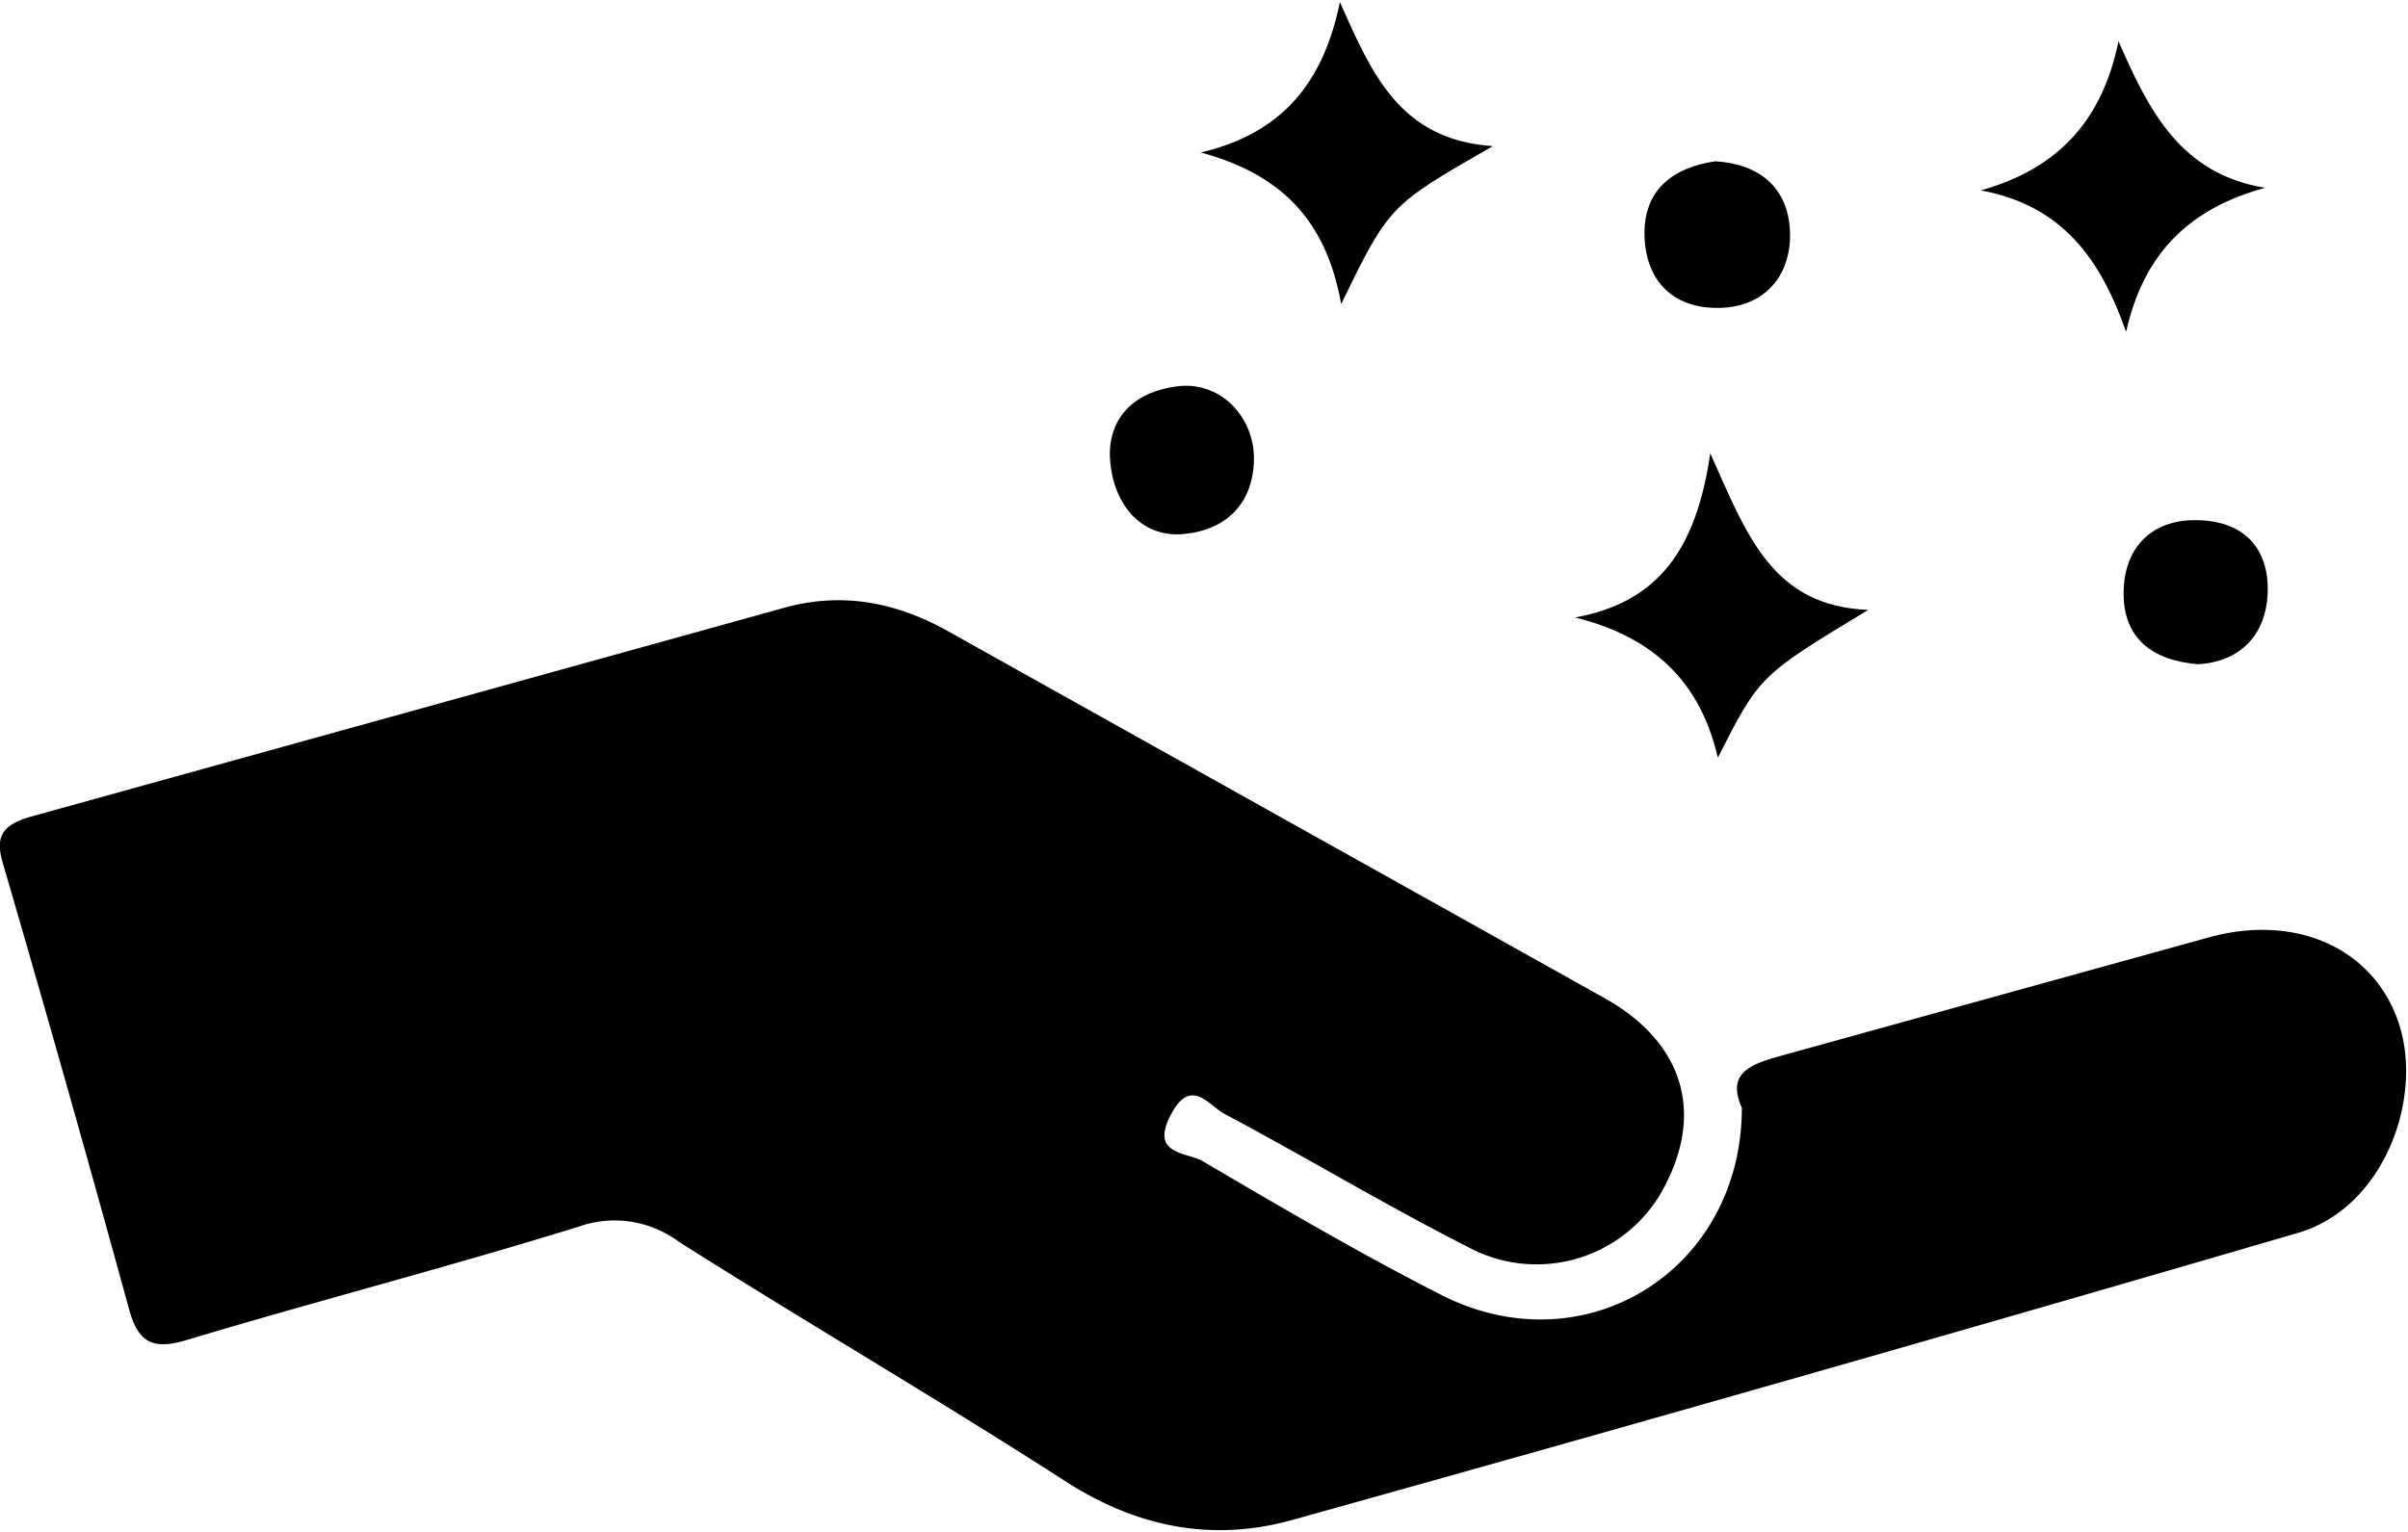 <svg id="Layer_1" data-name="Layer 1" xmlns="http://www.w3.org/2000/svg" width="154" height="98" viewBox="0 0 190.5 120.9">
  <defs>
    <style>
      .cls-1 {
        fill: #000;
      }
    </style>
  </defs>
  <title>842367-200</title>
  <g>
    <path class="cls-1" d="M464.9,325.5c-1.3-2.9.9-3.5,3.4-4.2l33.6-9.3c7-1.9,13.1,1,15,6.9s-1.2,14.5-8,16.5q-39.7,11.6-79.5,22.7c-6.4,1.8-12.4.6-18.1-3.1-10.1-6.5-20.4-12.5-30.5-18.9a8.5,8.5,0,0,0-7.9-1.2c-10.3,3.2-20.8,5.9-31.1,9-2.7.8-3.8.1-4.5-2.5q-4.8-17.5-9.9-35c-.7-2.2-.3-3.2,2-3.9L388.9,286c4.8-1.4,9.2-.5,13.4,1.9L454,316.8c6.1,3.4,7.9,8.8,4.9,14.7a11.4,11.4,0,0,1-15.7,5c-6.5-3.3-12.8-7.1-19.2-10.5-1.3-.7-2.7-3-4.3.1s1.2,2.9,2.5,3.6c6.3,3.7,12.6,7.4,19.1,10.7C452.6,346,464.9,338.3,464.9,325.5Z" transform="translate(-327.1 -238)"/>
    <path class="cls-1" d="M495.3,264.1c-2-5.7-5-10-11.5-11.2,6.1-1.7,9.6-5.5,10.9-11.8,2.4,5.5,4.9,10.5,11.6,11.6C500.4,254.3,496.7,257.8,495.3,264.1Z" transform="translate(-327.1 -238)"/>
    <path class="cls-1" d="M433.2,261.9c-1.2-6.8-4.9-10.3-11.1-12,6.4-1.5,9.7-5.5,11-11.9,2.5,5.6,4.7,10.9,12.1,11.4C437,254.1,437,254.1,433.2,261.9Z" transform="translate(-327.1 -238)"/>
    <path class="cls-1" d="M463,297.8c-1.4-6.1-5.2-9.6-11.3-11.1,6.6-1.2,9.6-5.4,10.7-13,2.9,6.5,4.9,12.1,12.5,12.4C466.3,291.3,466.3,291.3,463,297.8Z" transform="translate(-327.1 -238)"/>
    <path class="cls-1" d="M462.8,250.6c3.4.2,5.7,2,5.9,5.4s-1.8,6.1-5.5,6.2-5.9-2.1-6-5.7S459.4,251.1,462.8,250.6Z" transform="translate(-327.1 -238)"/>
    <path class="cls-1" d="M501,290.4c-3.7-.3-5.9-2.1-5.9-5.6s2.1-5.9,5.9-5.8,5.6,2.4,5.5,5.7S504.4,290.2,501,290.4Z" transform="translate(-327.1 -238)"/>
    <path class="cls-1" d="M414.9,273.8c0-3,2-5,5.4-5.4s6.1,2.5,6,5.9-2.2,5.5-5.6,5.8S415,277.6,414.9,273.8Z" transform="translate(-327.1 -238)"/>
  </g>
</svg>
